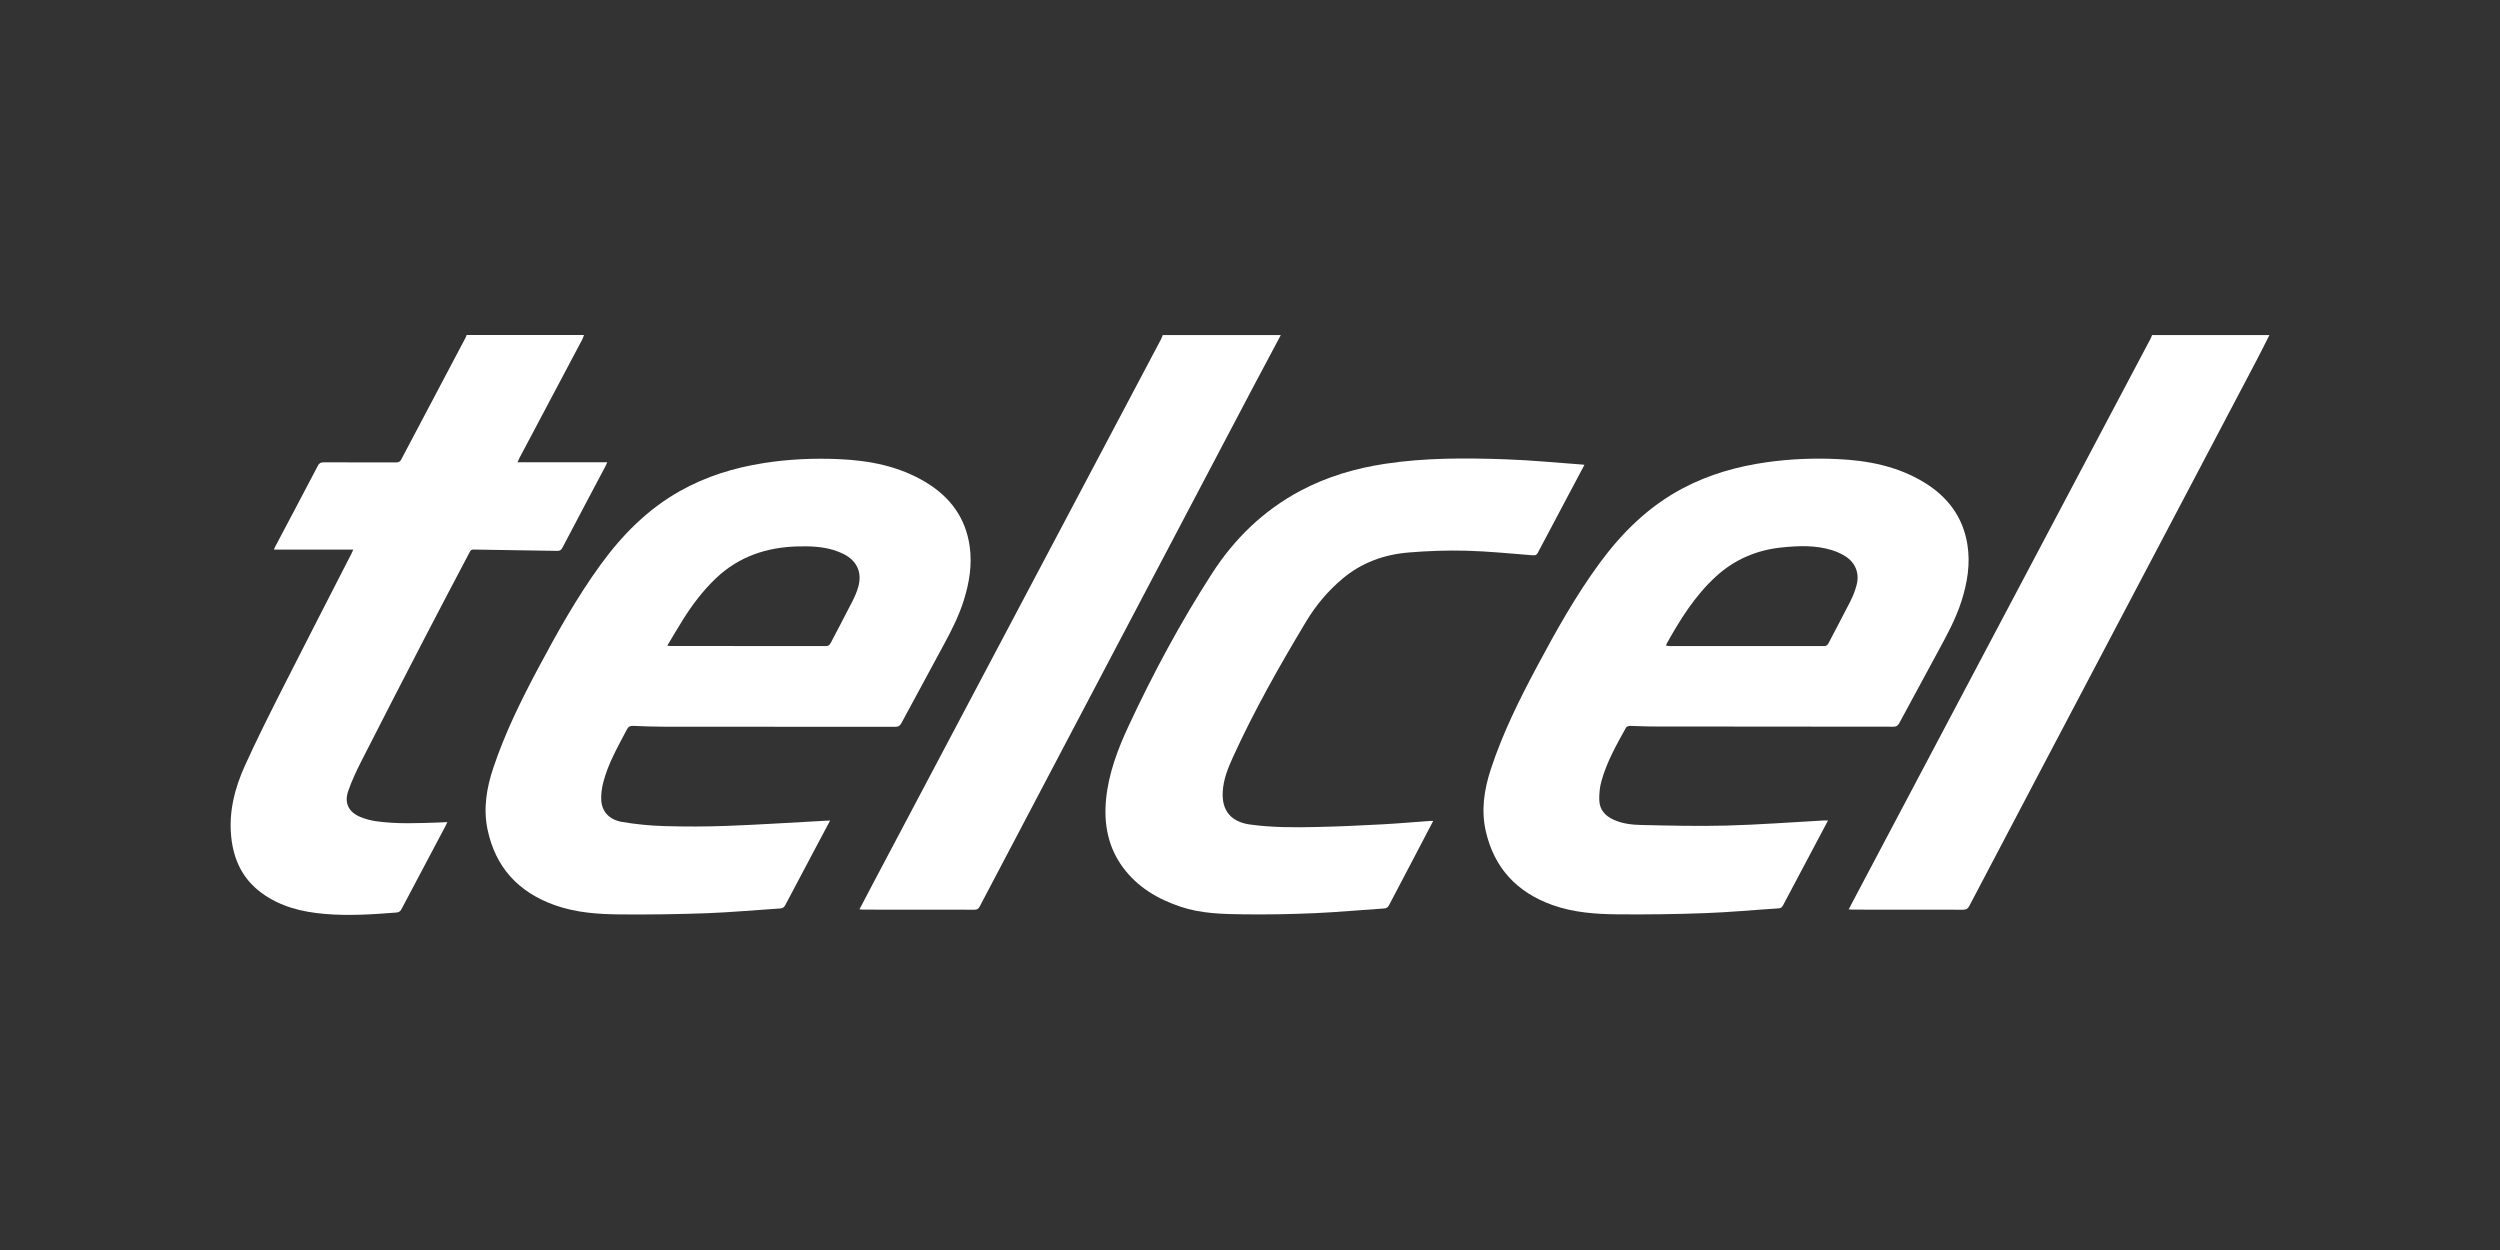 <?xml version="1.0" encoding="UTF-8"?>
<svg id="Capa_1" data-name="Capa 1" xmlns="http://www.w3.org/2000/svg" viewBox="0 0 600 300">
  <rect x="0" y="0" width="600" height="300" fill="#333333" stroke="none"/>
  <defs>
    <style>
      .cls-1 {
        fill: #fff;
      }
    </style>
  </defs>
  <path class="cls-1" d="M140.15,80.42c-.14.36-.24.74-.42,1.08-5.01,9.46-10.02,18.91-15.03,28.36-.16.31-.29.63-.51,1.09h21.55c-.2.44-.32.73-.46,1-3.44,6.5-6.89,12.99-10.3,19.5-.3.58-.64.77-1.28.76-6.68-.12-13.36-.19-20.03-.32-.69-.01-.82.38-1.04.79-3.51,6.68-7.04,13.35-10.51,20.05-5.13,9.9-10.24,19.82-15.3,29.76-1.22,2.4-2.39,4.85-3.26,7.39-.99,2.87.15,5.07,2.97,6.21,1.19.48,2.48.83,3.75,1.01,4.99.7,10.01.46,15.02.3.64-.02,1.29-.06,2.06-.1-.17.37-.28.63-.41.88-3.53,6.67-7.08,13.33-10.59,20-.29.56-.62.78-1.26.83-5.75.45-11.5.83-17.27.32-5.42-.47-10.59-1.74-15.07-5.04-4.56-3.35-6.72-8-7.27-13.49-.61-6,.86-11.67,3.29-17.05,2.92-6.45,6.12-12.78,9.32-19.1,5.39-10.65,10.86-21.25,16.3-31.88.14-.28.25-.58.38-.86h-19.05c.1-.23.2-.49.33-.74,3.42-6.47,6.85-12.93,10.24-19.42.32-.62.71-.79,1.37-.79,5.77.02,11.54,0,17.31.02.6,0,1.01-.1,1.32-.71,5.15-9.78,10.33-19.56,15.49-29.33.09-.17.13-.36.19-.54,9.39,0,18.78,0,28.17,0Z"/>
  <path class="cls-1" d="M307.39,80.42c-2.27,4.28-4.56,8.55-6.82,12.83-14.37,27.28-28.73,54.56-43.09,81.84-7.44,14.13-14.88,28.26-22.31,42.39-.28.53-.55.85-1.24.85-8.93-.03-17.86-.02-26.79-.02-.25,0-.5-.04-.87-.07,1.24-2.36,2.42-4.63,3.62-6.89,16.99-32.11,33.98-64.22,50.98-96.33,5.95-11.24,11.9-22.48,17.84-33.72.15-.28.23-.59.34-.88,9.45,0,18.91,0,28.36,0Z"/>
  <path class="cls-1" d="M544.66,80.42c-1.09,2.14-2.15,4.29-3.27,6.42-16.83,31.97-33.68,63.94-50.52,95.91-6.09,11.57-12.18,23.14-18.26,34.72-.33.63-.71.86-1.43.86-8.8-.03-17.6-.02-26.4-.02-.32,0-.63-.03-1.1-.06,1.15-2.18,2.23-4.23,3.32-6.29,20.32-38.41,40.64-76.82,60.96-115.23,2.72-5.15,5.45-10.29,8.17-15.44.15-.28.24-.59.37-.88,9.39,0,18.78,0,28.17,0Z"/>
  <path class="cls-1" d="M438.71,196.95c-1.8,3.4-3.52,6.64-5.24,9.88-1.84,3.48-3.7,6.95-5.53,10.43-.25.48-.52.72-1.1.75-5.85.37-11.69.93-17.54,1.14-6.96.26-13.94.35-20.91.29-5.37-.04-10.74-.41-15.88-2.26-8.43-3.04-13.85-8.81-15.89-17.56-1.19-5.08-.44-10.1,1.17-14.99,2.84-8.66,6.88-16.78,11.16-24.79,4.57-8.55,9.31-17.02,15.08-24.85,5.38-7.3,11.74-13.51,19.82-17.79,6.34-3.36,13.14-5.27,20.21-6.27,5.57-.78,11.16-1.01,16.77-.76,7.4.33,14.55,1.69,20.99,5.62,5.59,3.42,9.26,8.22,10.34,14.79.77,4.67.02,9.2-1.39,13.65-1.37,4.31-3.53,8.24-5.67,12.18-3.09,5.69-6.18,11.38-9.24,17.08-.34.64-.7.92-1.48.92-19.36-.03-38.73-.03-58.09-.05-1.69,0-3.38-.13-5.08-.15-.33,0-.82.17-.96.41-2.31,4.15-4.65,8.3-5.92,12.91-.4,1.45-.54,3.01-.5,4.51.06,2.27,1.4,3.77,3.43,4.69,2.15.98,4.48,1.23,6.77,1.27,6.77.15,13.55.32,20.32.14,7.81-.21,15.61-.8,23.41-1.23.26-.01.51,0,.94,0ZM399.87,154.96c.3.03.55.09.8.09,12.35,0,24.7,0,37.05.01.57,0,.87-.19,1.13-.7,1.73-3.35,3.53-6.67,5.23-10.03.62-1.24,1.15-2.56,1.5-3.9.76-2.87-.28-5.43-2.8-6.99-.98-.61-2.08-1.09-3.19-1.43-3.91-1.19-7.9-1.04-11.9-.63-6.05.61-11.38,2.87-15.88,6.99-5.02,4.6-8.56,10.28-11.83,16.15-.06.1-.06.23-.1.43Z"/>
  <path class="cls-1" d="M199.23,196.92c-1.81,3.41-3.53,6.65-5.25,9.89-1.83,3.45-3.67,6.89-5.48,10.35-.28.53-.56.83-1.23.87-5.85.37-11.69.92-17.55,1.14-6.96.25-13.94.35-20.91.29-5.31-.05-10.6-.41-15.69-2.23-8.71-3.11-14.21-9.07-16.11-18.15-1.05-5-.24-9.91,1.35-14.69,2.79-8.39,6.69-16.29,10.84-24.08,4.55-8.53,9.26-16.97,14.96-24.81,5.19-7.13,11.29-13.3,19.05-17.66,6.26-3.52,13.01-5.59,20.07-6.7,5.98-.94,11.99-1.21,18.02-.95,7.36.32,14.49,1.68,20.91,5.56,5.84,3.53,9.56,8.55,10.52,15.41.61,4.4-.09,8.68-1.41,12.89-1.15,3.65-2.84,7.05-4.66,10.4-3.44,6.35-6.88,12.7-10.3,19.06-.34.63-.7.94-1.49.93-18.48-.03-36.97-.01-55.45-.03-2.47,0-4.95-.1-7.42-.2-.73-.03-1.17.14-1.53.84-2.16,4.12-4.51,8.16-5.68,12.7-.36,1.4-.57,2.9-.49,4.33.16,2.67,1.9,4.64,4.93,5.17,3.35.58,6.78.91,10.18,1.01,5.05.15,10.11.14,15.15-.05,7.84-.3,15.67-.81,23.51-1.23.32-.02.65-.03,1.15-.05ZM160.15,154.97c.44.04.6.07.76.07,12.44,0,24.89,0,37.33.02.64,0,.9-.3,1.16-.8,1.72-3.32,3.48-6.62,5.18-9.95.56-1.09,1.05-2.24,1.39-3.42.99-3.45-.26-6.27-3.46-7.9-.8-.41-1.66-.75-2.53-1.01-2.81-.83-5.68-.92-8.6-.84-7.43.21-14.05,2.43-19.53,7.62-3.09,2.93-5.64,6.3-7.9,9.89-1.28,2.03-2.47,4.1-3.81,6.32Z"/>
  <path class="cls-1" d="M343.96,197.04c-1.48,2.84-2.92,5.6-4.37,8.35-2.06,3.92-4.13,7.83-6.17,11.75-.27.53-.55.85-1.22.89-5.56.36-11.1.89-16.66,1.13-5.69.25-11.4.35-17.09.28-5.1-.06-10.23-.18-15.16-1.84-5.46-1.84-10.25-4.67-13.74-9.36-3.62-4.88-4.66-10.44-4.1-16.37.6-6.24,2.8-12.03,5.41-17.64,5.87-12.6,12.45-24.84,19.98-36.53,5.38-8.37,12.36-15.17,21.23-19.9,6.39-3.4,13.22-5.41,20.35-6.49,9.65-1.47,19.36-1.41,29.06-1.07,6.08.21,12.15.82,18.22,1.25.15.01.3.04.56.08-1.27,2.39-2.5,4.71-3.73,7.03-2.49,4.68-4.99,9.36-7.45,14.05-.29.56-.6.67-1.21.62-5.32-.41-10.64-.96-15.98-1.1-4.61-.12-9.25.05-13.85.43-5.86.49-11.27,2.44-15.82,6.27-3.49,2.93-6.42,6.41-8.76,10.31-6.36,10.6-12.47,21.35-17.59,32.62-1.2,2.63-2.27,5.33-2.42,8.29-.23,4.49,2.02,7.16,6.53,7.79,5.31.74,10.66.72,16,.6,5.21-.11,10.42-.35,15.62-.63,3.87-.2,7.73-.55,11.59-.83.21-.02.43,0,.75,0Z"/>
</svg>
